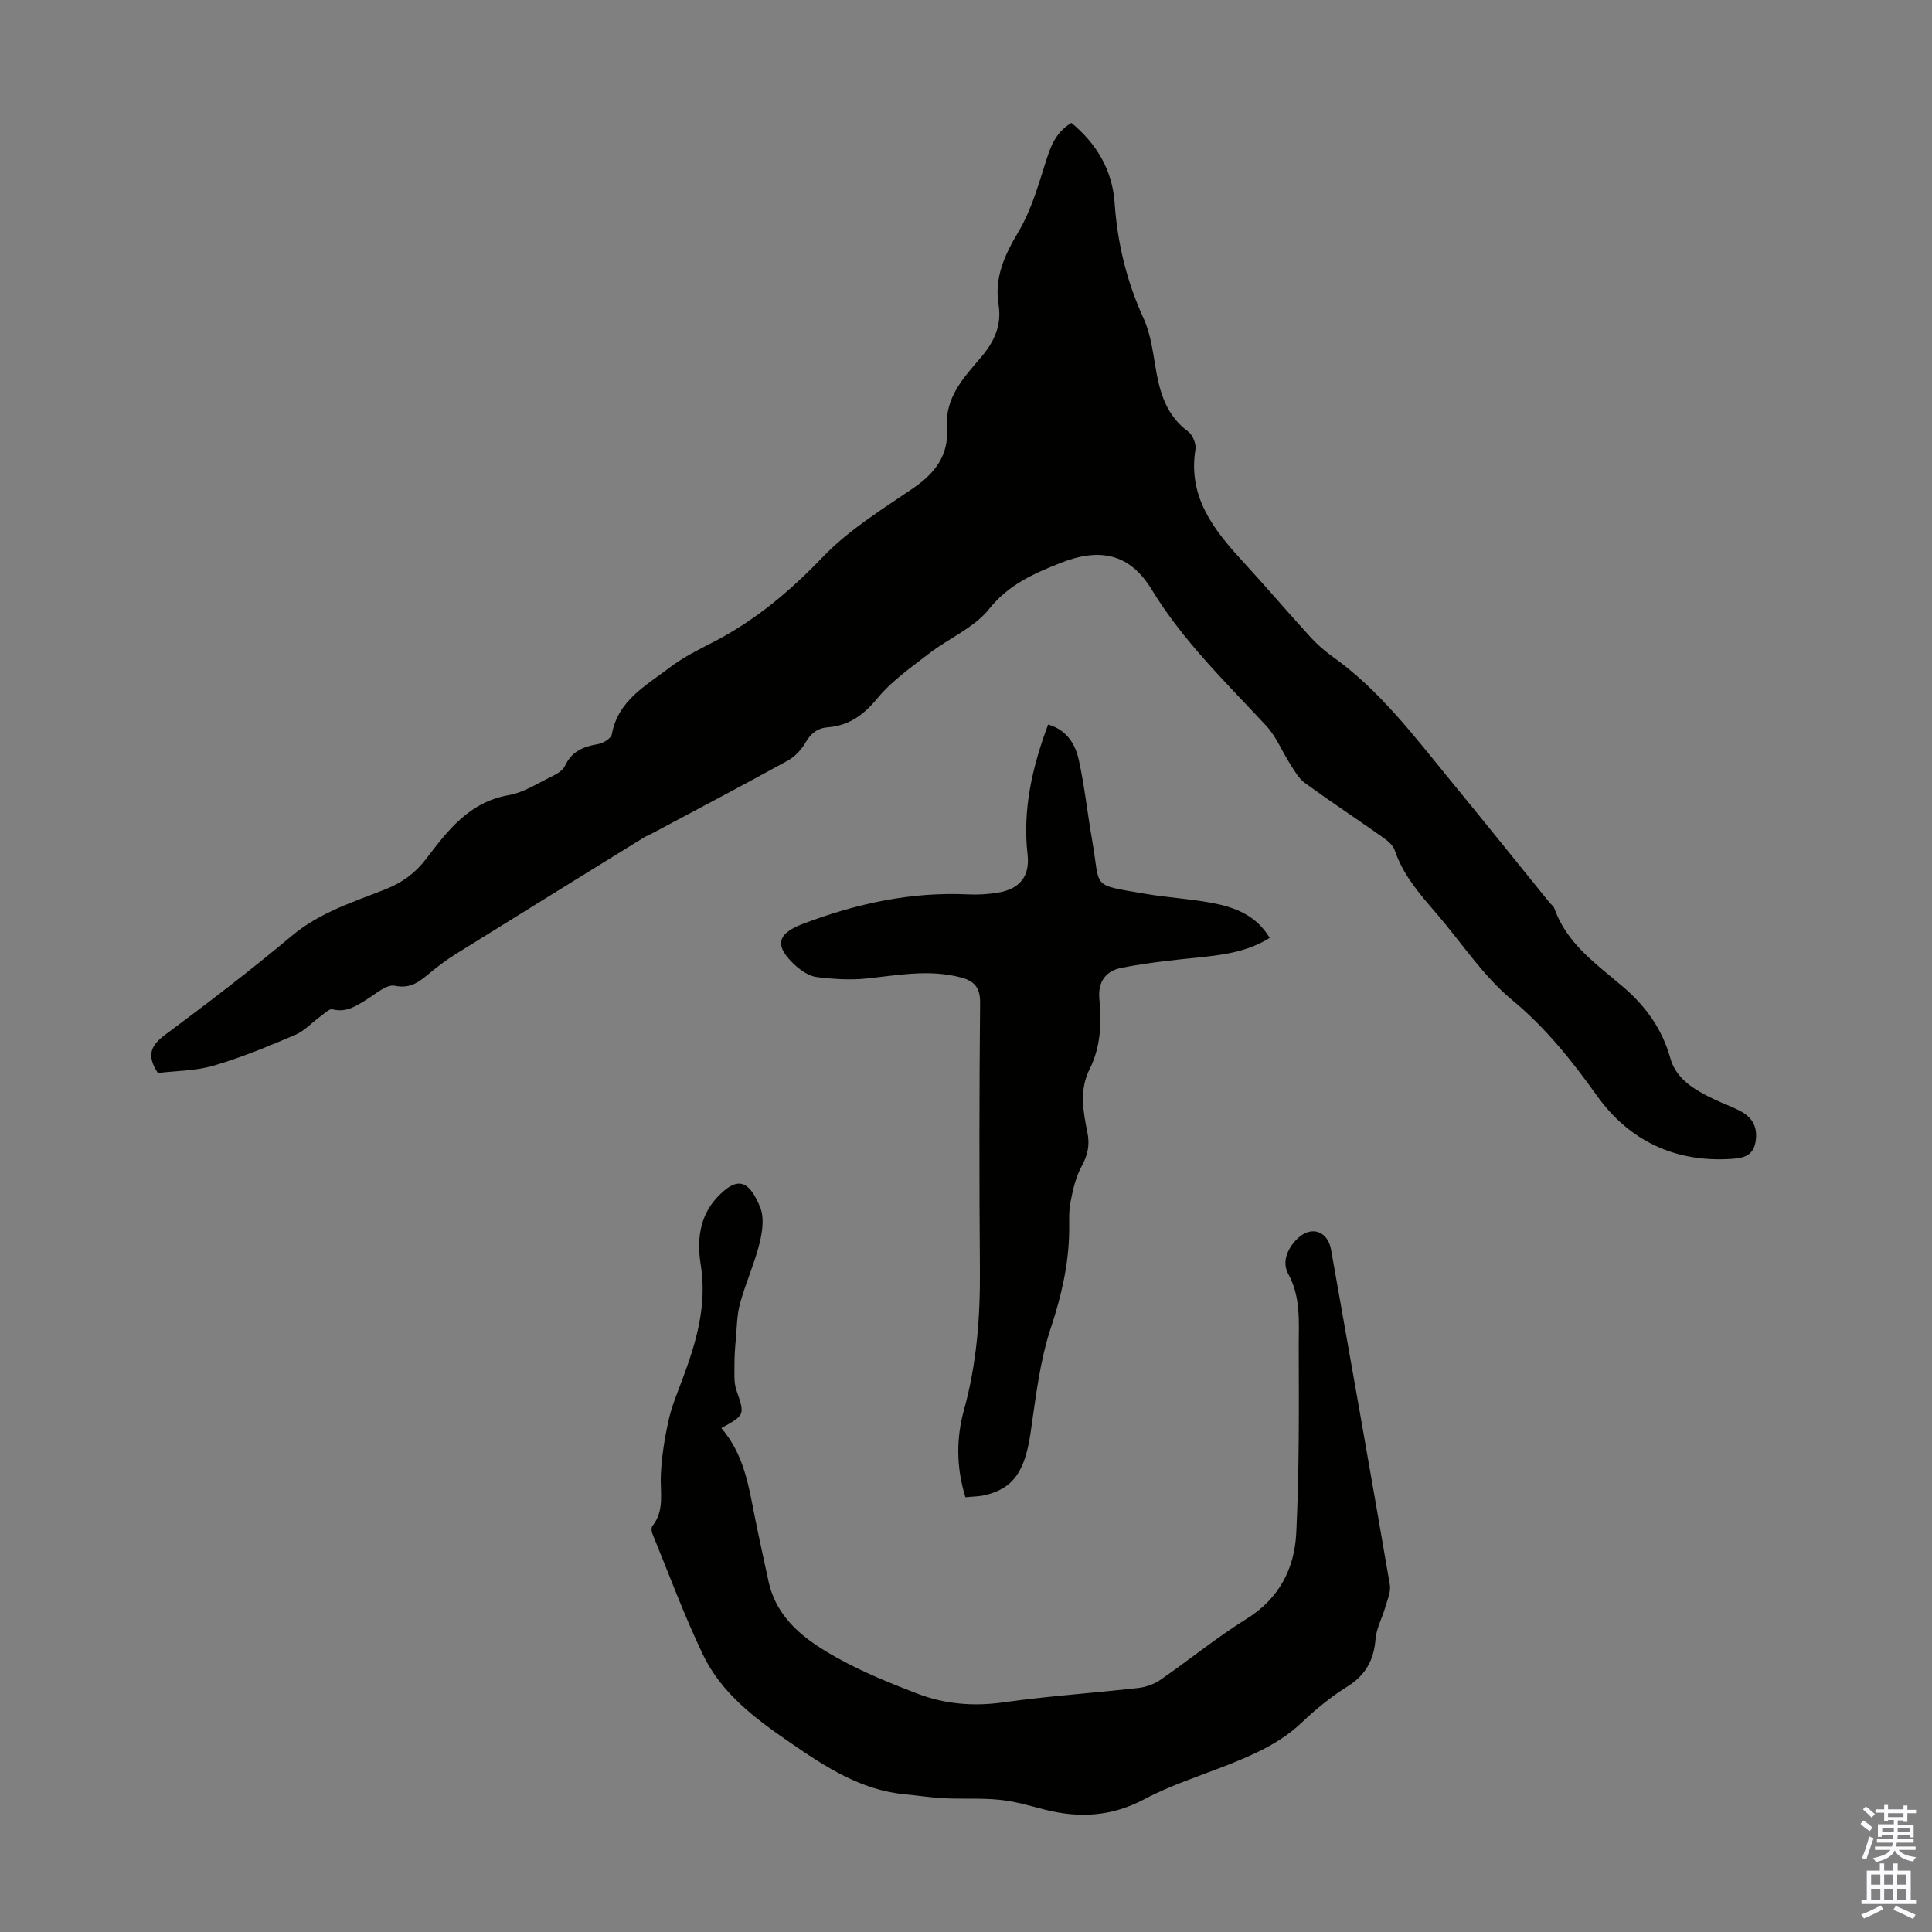 <svg enable-background="new 0 0 400 400" viewBox="0 0 400 400" xmlns="http://www.w3.org/2000/svg"><rect x="0" y="0" width="400" height="400" fill="#808080" stroke="none"/><g fill="#010100"><path d="m32.69 222.15c-2.47-3.73-1.41-5.75 1.55-7.95 8.89-6.61 17.7-13.35 26.19-20.46 5.77-4.83 12.68-6.97 19.39-9.63 3.46-1.38 6.17-3.34 8.4-6.28 4.49-5.9 8.93-11.77 17.09-13.2 3.1-.54 5.98-2.44 8.89-3.85 1.05-.51 2.32-1.24 2.77-2.21 1.39-3.04 3.84-4 6.86-4.52 1.07-.18 2.7-1.18 2.85-2.03 1.26-7.01 7.04-10.04 11.91-13.77 2.73-2.09 5.88-3.67 8.96-5.25 8.76-4.48 16.03-10.62 22.87-17.75 5.35-5.57 12.19-9.77 18.65-14.18 4.55-3.11 7.39-6.87 6.99-12.46-.46-6.28 3.44-10.42 7.02-14.6 2.78-3.26 4.34-6.64 3.66-10.94-.89-5.63 1.25-10.28 4.1-15.05 2.41-4.03 3.84-8.7 5.27-13.23 1.13-3.56 1.98-7.12 5.71-9.35 5.25 4.33 8.49 9.82 8.95 16.56.58 8.37 2.49 16.25 5.99 23.91 1.59 3.47 1.99 7.52 2.69 11.35.88 4.75 2.38 9 6.5 12.05.95.7 1.74 2.54 1.56 3.68-1.6 9.82 3.7 16.6 9.73 23.17 4.76 5.19 9.34 10.54 14.08 15.75 1.35 1.48 2.89 2.83 4.51 3.99 9.81 6.98 16.95 16.5 24.46 25.66 6.88 8.39 13.66 16.84 20.49 25.27.35.43.89.79 1.06 1.29 2.56 7.29 8.69 11.48 14.17 16.17 4.73 4.04 8.11 8.72 9.82 14.82 1.22 4.38 5.12 6.59 9.02 8.46 1.91.92 3.95 1.6 5.79 2.64 2.35 1.34 3.31 3.39 2.82 6.23-.51 2.98-2.67 3.33-4.92 3.49-11.68.81-21.22-3.74-27.87-13.02-5.23-7.3-10.6-14.08-17.63-19.9-6.03-4.99-10.47-11.89-15.66-17.91-3.43-3.98-6.89-7.91-8.61-13.05-.35-1.03-1.43-1.95-2.39-2.63-5.39-3.81-10.9-7.45-16.24-11.33-1.25-.91-2.09-2.45-2.96-3.8-1.72-2.67-2.93-5.78-5.05-8.06-8.37-9-17.19-17.51-23.69-28.18-4.54-7.47-10.76-8.73-18.92-5.48-5.56 2.21-10.73 4.48-14.77 9.55-3.08 3.86-8.25 5.99-12.32 9.13-3.77 2.91-7.8 5.71-10.78 9.33-2.84 3.44-5.85 5.64-10.21 5.99-2.22.18-3.57 1.26-4.69 3.2-.84 1.46-2.18 2.89-3.64 3.7-9.29 5.11-18.67 10.05-28.02 15.04-.59.32-1.23.55-1.8.9-13.02 8.05-26.04 16.09-39.03 24.18-1.8 1.12-3.5 2.41-5.14 3.75-2.16 1.76-3.97 3.46-7.38 2.75-1.67-.35-3.93 1.66-5.79 2.82-2.2 1.37-4.24 2.79-7.12 2.06-.68-.17-1.74.92-2.56 1.52-1.74 1.26-3.27 2.98-5.19 3.79-5.54 2.35-11.13 4.68-16.89 6.36-3.79 1.1-7.91 1.07-11.5 1.51z"/><path d="m149.34 295.67c4.66 5.4 5.64 11.85 6.9 18.21.89 4.49 1.9 8.97 2.86 13.45 1.73 8.02 7.82 12.35 14.3 15.95 5.24 2.92 10.88 5.2 16.5 7.36 5.7 2.19 11.61 2.69 17.8 1.82 9.3-1.31 18.69-1.93 28.02-2.99 1.57-.18 3.26-.8 4.56-1.7 5.98-4.13 11.64-8.77 17.8-12.6 6.78-4.21 9.95-10.45 10.3-17.83.62-12.83.55-25.71.51-38.57-.01-5.06.48-10.18-2.19-15.06-1.39-2.54-.04-5.56 2.23-7.54 2.78-2.42 5.99-1.15 6.65 2.54 4.1 23.12 8.2 46.24 12.17 69.38.25 1.46-.5 3.13-.94 4.65-.63 2.22-1.84 4.37-2.02 6.61-.35 4.37-2.06 7.49-5.87 9.86-3.37 2.1-6.51 4.67-9.39 7.41-4.42 4.21-9.78 6.59-15.31 8.78-5.8 2.3-11.83 4.2-17.32 7.12-6.8 3.61-13.56 3.96-20.76 2.1-3.03-.79-6.08-1.68-9.17-1.99-3.82-.39-7.71-.13-11.56-.32-2.65-.13-5.28-.56-7.93-.8-9.27-.86-16.62-5.72-24.06-10.84-7.21-4.96-14.1-10.16-17.91-18.15-3.89-8.14-7.02-16.65-10.45-25.02-.19-.46-.24-1.23.02-1.56 2.59-3.26 1.56-7.01 1.74-10.65.18-3.75.78-7.51 1.59-11.18.65-2.93 1.83-5.74 2.89-8.57 2.87-7.67 5.13-15.31 3.77-23.77-.77-4.8-.33-9.87 3.4-13.86 4.41-4.72 6.7-3.26 8.9 2 .9 2.13.48 5.12-.12 7.52-1.05 4.21-2.88 8.23-4.03 12.42-.66 2.39-.65 4.96-.88 7.46-.16 1.73-.28 3.47-.28 5.21.01 1.75-.15 3.61.38 5.23 1.77 5.21 1.88 5.18-3.1 7.92z"/><path d="m217 150c3.78 1.08 5.61 3.98 6.34 7.28 1.21 5.44 1.78 11.02 2.75 16.51 1.82 10.3-.45 9.27 10.83 11.23 4.62.8 9.34 1.05 13.95 1.91 4.76.89 9.22 2.55 12.01 7.26-4.65 2.89-9.7 3.53-14.82 4.05-5.3.54-10.62 1.11-15.83 2.13-3.24.63-4.99 2.81-4.61 6.58.49 4.92.24 9.87-2.04 14.43-2.17 4.33-1.32 8.74-.44 13.11.52 2.56.07 4.66-1.2 6.98-1.24 2.25-1.82 4.92-2.32 7.48-.38 1.95-.23 4.01-.26 6.03-.11 6.86-1.61 13.34-3.79 19.92-2.29 6.91-3.12 14.34-4.18 21.61-1.17 8.03-3.5 11.63-9.45 13.04-1.27.3-2.61.29-4.06.44-1.91-6.19-1.93-12.18-.3-18.08 2.66-9.59 3.38-19.33 3.3-29.23-.15-18.36-.13-36.72.04-55.08.03-3.12-1.2-4.49-3.9-5.21-6.57-1.77-13.07-.48-19.63.2-3.39.35-6.89.12-10.29-.3-1.53-.19-3.14-1.25-4.34-2.33-4.46-4.02-4.04-6.59 1.43-8.67 11.07-4.2 22.45-6.7 34.39-6.11 2 .1 4.04-.05 6.02-.37 4.47-.71 6.67-3.36 6.15-7.86-1.08-9.39 1-18.21 4.25-26.95z"/></g><path d="m385.2 377.6.6-.7c.6.4 1.3.9 1.9 1.5l-.6.7c-.8-.5-1.4-1-1.9-1.5zm.3 7.1c.6-1.4 1.1-2.9 1.5-4.5.3.1.6.3.9.4-.5 1.4-1 2.9-1.5 4.4zm.2-10.1.6-.6c.7.5 1.3 1.1 1.9 1.6l-.7.7c-.6-.6-1.2-1.2-1.8-1.7zm8.4-.8h.8v.9h1.8v.7h-1.8v1.8h-.8v-.3h-1.2v.9h3.3v2.6h-.8v-.4h-2.5c0 .3 0 .6-.1.8h3.4v.7h-3.5c0 .3-.1.6-.1.8h4v.7h-3.5c.7.9 1.9 1.3 3.6 1.5-.2.2-.4.5-.6.9-1.9-.3-3.2-1.1-3.8-2.3-.5 1.1-1.8 2-3.9 2.4-.2-.3-.4-.5-.6-.8 1.9-.4 3.1-.9 3.6-1.7h-3.2v-.7h3.5c.1-.2.1-.5.2-.8h-3.3v-.7h3.4c0-.2 0-.5 0-.8h-2.4v.3h-.8v-2.6h3.3v-.9h-1.2v.3h-.8v-1.8h-1.8v-.7h1.8v-.9h.8v.9h3.2zm-4.4 5.5h2.4c0-.3 0-.6 0-.9h-2.4zm1.2-3.1h3.2v-.8h-3.2zm4.4 2.2h-2.4v.9h2.5v-.9z" fill="#fbfafc"/><path d="m389.2 385.8h.9v1.5h1.9v-1.5h.9v1.5h2.7v6h1.1v.9h-11.3v-.9h1.1v-6h2.7zm.2 8.7.5.8c-1.2.6-2.5 1.3-4 1.9-.2-.3-.3-.6-.6-.8 1.6-.6 3-1.3 4.1-1.9zm-2-4.3h1.9v-2.1h-1.9zm0 3.1h1.9v-2.2h-1.9zm2.7-3.1h1.9v-2.1h-1.9zm0 3.1h1.9v-2.2h-1.9zm2.4 1.3c1.4.6 2.7 1.2 4.1 1.8l-.5.9c-1.5-.7-2.8-1.4-4.1-1.9zm2.2-6.5h-1.9v2.1h1.9zm-1.9 5.2h1.9v-2.2h-1.9z" fill="#fbfafc"/></svg>